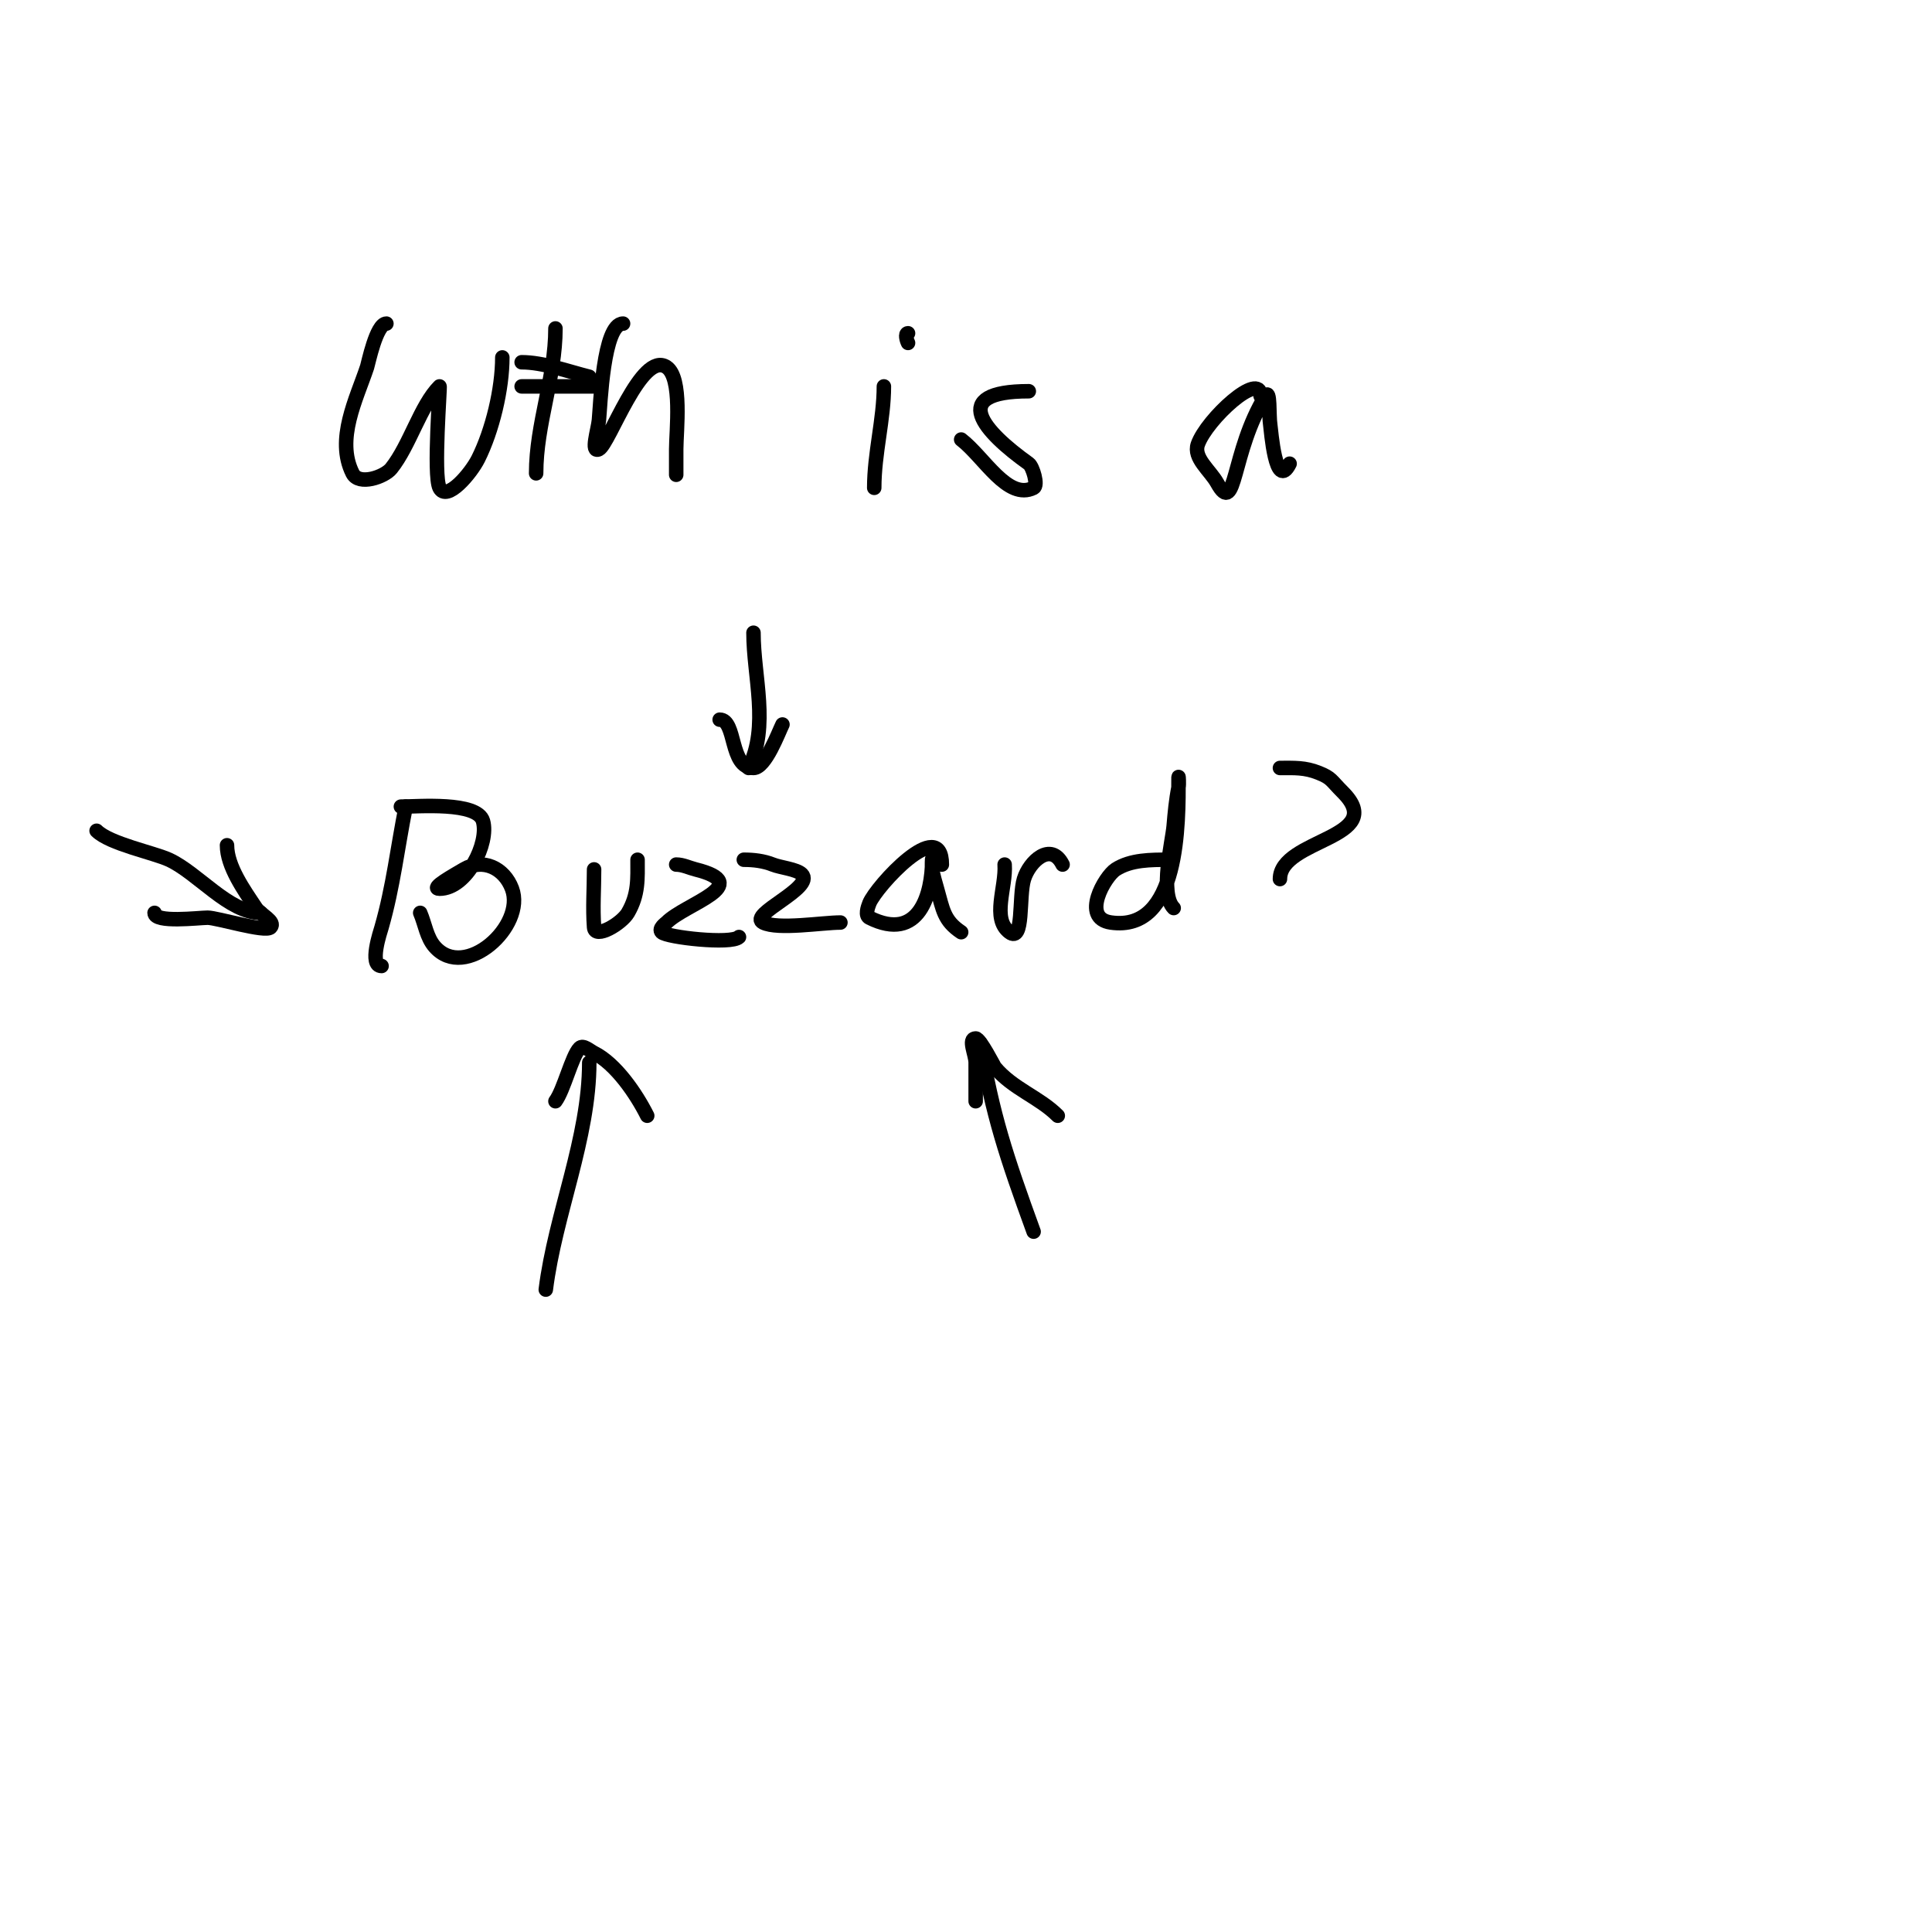 <svg viewBox='0 0 400 400' version='1.1' xmlns='http://www.w3.org/2000/svg' xmlns:xlink='http://www.w3.org/1999/xlink'><g fill='none' stroke='#000000' stroke-width='3' stroke-linecap='round' stroke-linejoin='round'><path d='M80,67c-2.087,0 -3.755,8.266 -4,9c-2.202,6.607 -6.531,14.939 -3,22c1.3,2.6 6.604,0.745 8,-1c3.857,-4.821 6.051,-13.052 10,-17c0.195,-0.195 -1.326,18.347 0,21c1.491,2.981 6.509,-3.019 8,-6c2.95,-5.9 5,-14.463 5,-21'/><path d='M115,68c0,10.169 -4,19.775 -4,30'/><path d='M108,80c5,0 10,0 15,0'/><path d='M129,67c-4.123,0 -4.699,16.988 -5,20c-0.199,1.99 -1.789,6.894 0,6c2.129,-1.065 8.798,-20.468 14,-17c3.318,2.212 2,13.297 2,17c0,1.667 0,6.667 0,5'/><path d='M183,80c0,6.845 -2,13.838 -2,21'/><path d='M188,69c-0.667,0 -0.298,1.404 0,2'/><path d='M213,81c-16.901,0 -9.253,8.391 0,15c0.81,0.579 2.004,4.498 1,5c-5.375,2.687 -10.237,-6.336 -15,-10'/><path d='M261,82c0,-5.467 -11.194,4.84 -13,10c-0.985,2.814 2.552,5.394 4,8c3.988,7.179 2.87,-6.414 10,-18c1.063,-1.727 0.667,4 1,6c0.148,0.89 1.083,13.833 4,8'/><path d='M84,167c-1.723,8.615 -2.575,16.513 -5,25c-0.227,0.796 -2.681,8 0,8'/><path d='M83,167c3.522,0 15.832,-1.089 17,3c1.291,4.519 -3.338,14 -9,14c-2.134,0 3.17,-2.902 5,-4c3.974,-2.384 8.385,-0.307 10,4c2.891,7.709 -9.729,19.166 -16,12c-1.672,-1.91 -2,-4.667 -3,-7'/><path d='M123,180c0,4 -0.307,8.012 0,12c0.195,2.531 5.721,-0.807 7,-3c2.243,-3.844 2,-7.116 2,-11'/><path d='M140,179c1.374,0 2.667,0.667 4,1c12.474,3.119 -2.046,7.046 -6,11c-0.195,0.195 -1.736,1.264 -1,2c1.068,1.068 14.418,2.582 16,1'/><path d='M154,178c2.028,0 4.117,0.247 6,1c1.586,0.634 4.945,0.945 6,2c2.781,2.781 -11.234,8.383 -8,10c3.066,1.533 12.279,0 16,0'/><path d='M195,179c0,-10.347 -13.621,4.553 -15,8c-0.371,0.928 -0.894,2.553 0,3c10.345,5.172 13,-5.016 13,-12c0,-0.667 -0.11,1.342 0,2c0.226,1.356 0.622,2.679 1,4c1.235,4.323 1.38,6.587 5,9'/><path d='M208,179c0.333,4.667 -2.743,11.193 1,14c3.04,2.28 1.882,-7.367 3,-11c1.137,-3.696 5.599,-7.802 8,-3'/><path d='M242,178c-3.727,0 -7.865,-0.015 -11,2c-2.257,1.451 -7.274,10.104 -1,11c14.239,2.034 14,-20.542 14,-30c0,-0.667 0.131,1.346 0,2c-0.527,2.635 -0.777,5.322 -1,8c-0.263,3.161 -2.982,14.018 0,17'/><path d='M265,159c3.019,0 5.166,-0.134 8,1c2.721,1.088 2.505,1.505 5,4c9.574,9.574 -13,9.653 -13,18'/><path d='M268,196'/><path d='M264,195'/><path d='M115,228c1.729,-2.305 3.418,-9.418 5,-11c0.745,-0.745 2.057,0.529 3,1c4.474,2.237 8.722,8.444 11,13'/><path d='M122,220c0,15.654 -7.049,31.392 -9,47'/><path d='M47,175c0,4.39 3.579,9.369 6,13c0.924,1.387 4.179,2.821 3,4c-1.08,1.08 -11.078,-2 -13,-2c-1.842,0 -11,1.153 -11,-1'/><path d='M54,189c-6.615,0 -13.019,-8.24 -19,-11c-3.183,-1.469 -12.304,-3.304 -15,-6'/><path d='M202,228c0,-2.667 0,-5.333 0,-8c0,-1.667 -1.667,-5 0,-5c0.922,0 3.779,5.735 4,6c3.681,4.417 9.149,6.149 13,10'/><path d='M203,216c2.47,14.82 5.299,23.322 11,39'/><path d='M149,149c3.485,0 1.989,10 7,10c2.488,0 5.208,-7.416 6,-9'/><path d='M155,159c4.344,-8.688 1,-18.869 1,-28'/><path d='M108,75c4.452,0 9.567,1.892 14,3'/></g>
</svg>